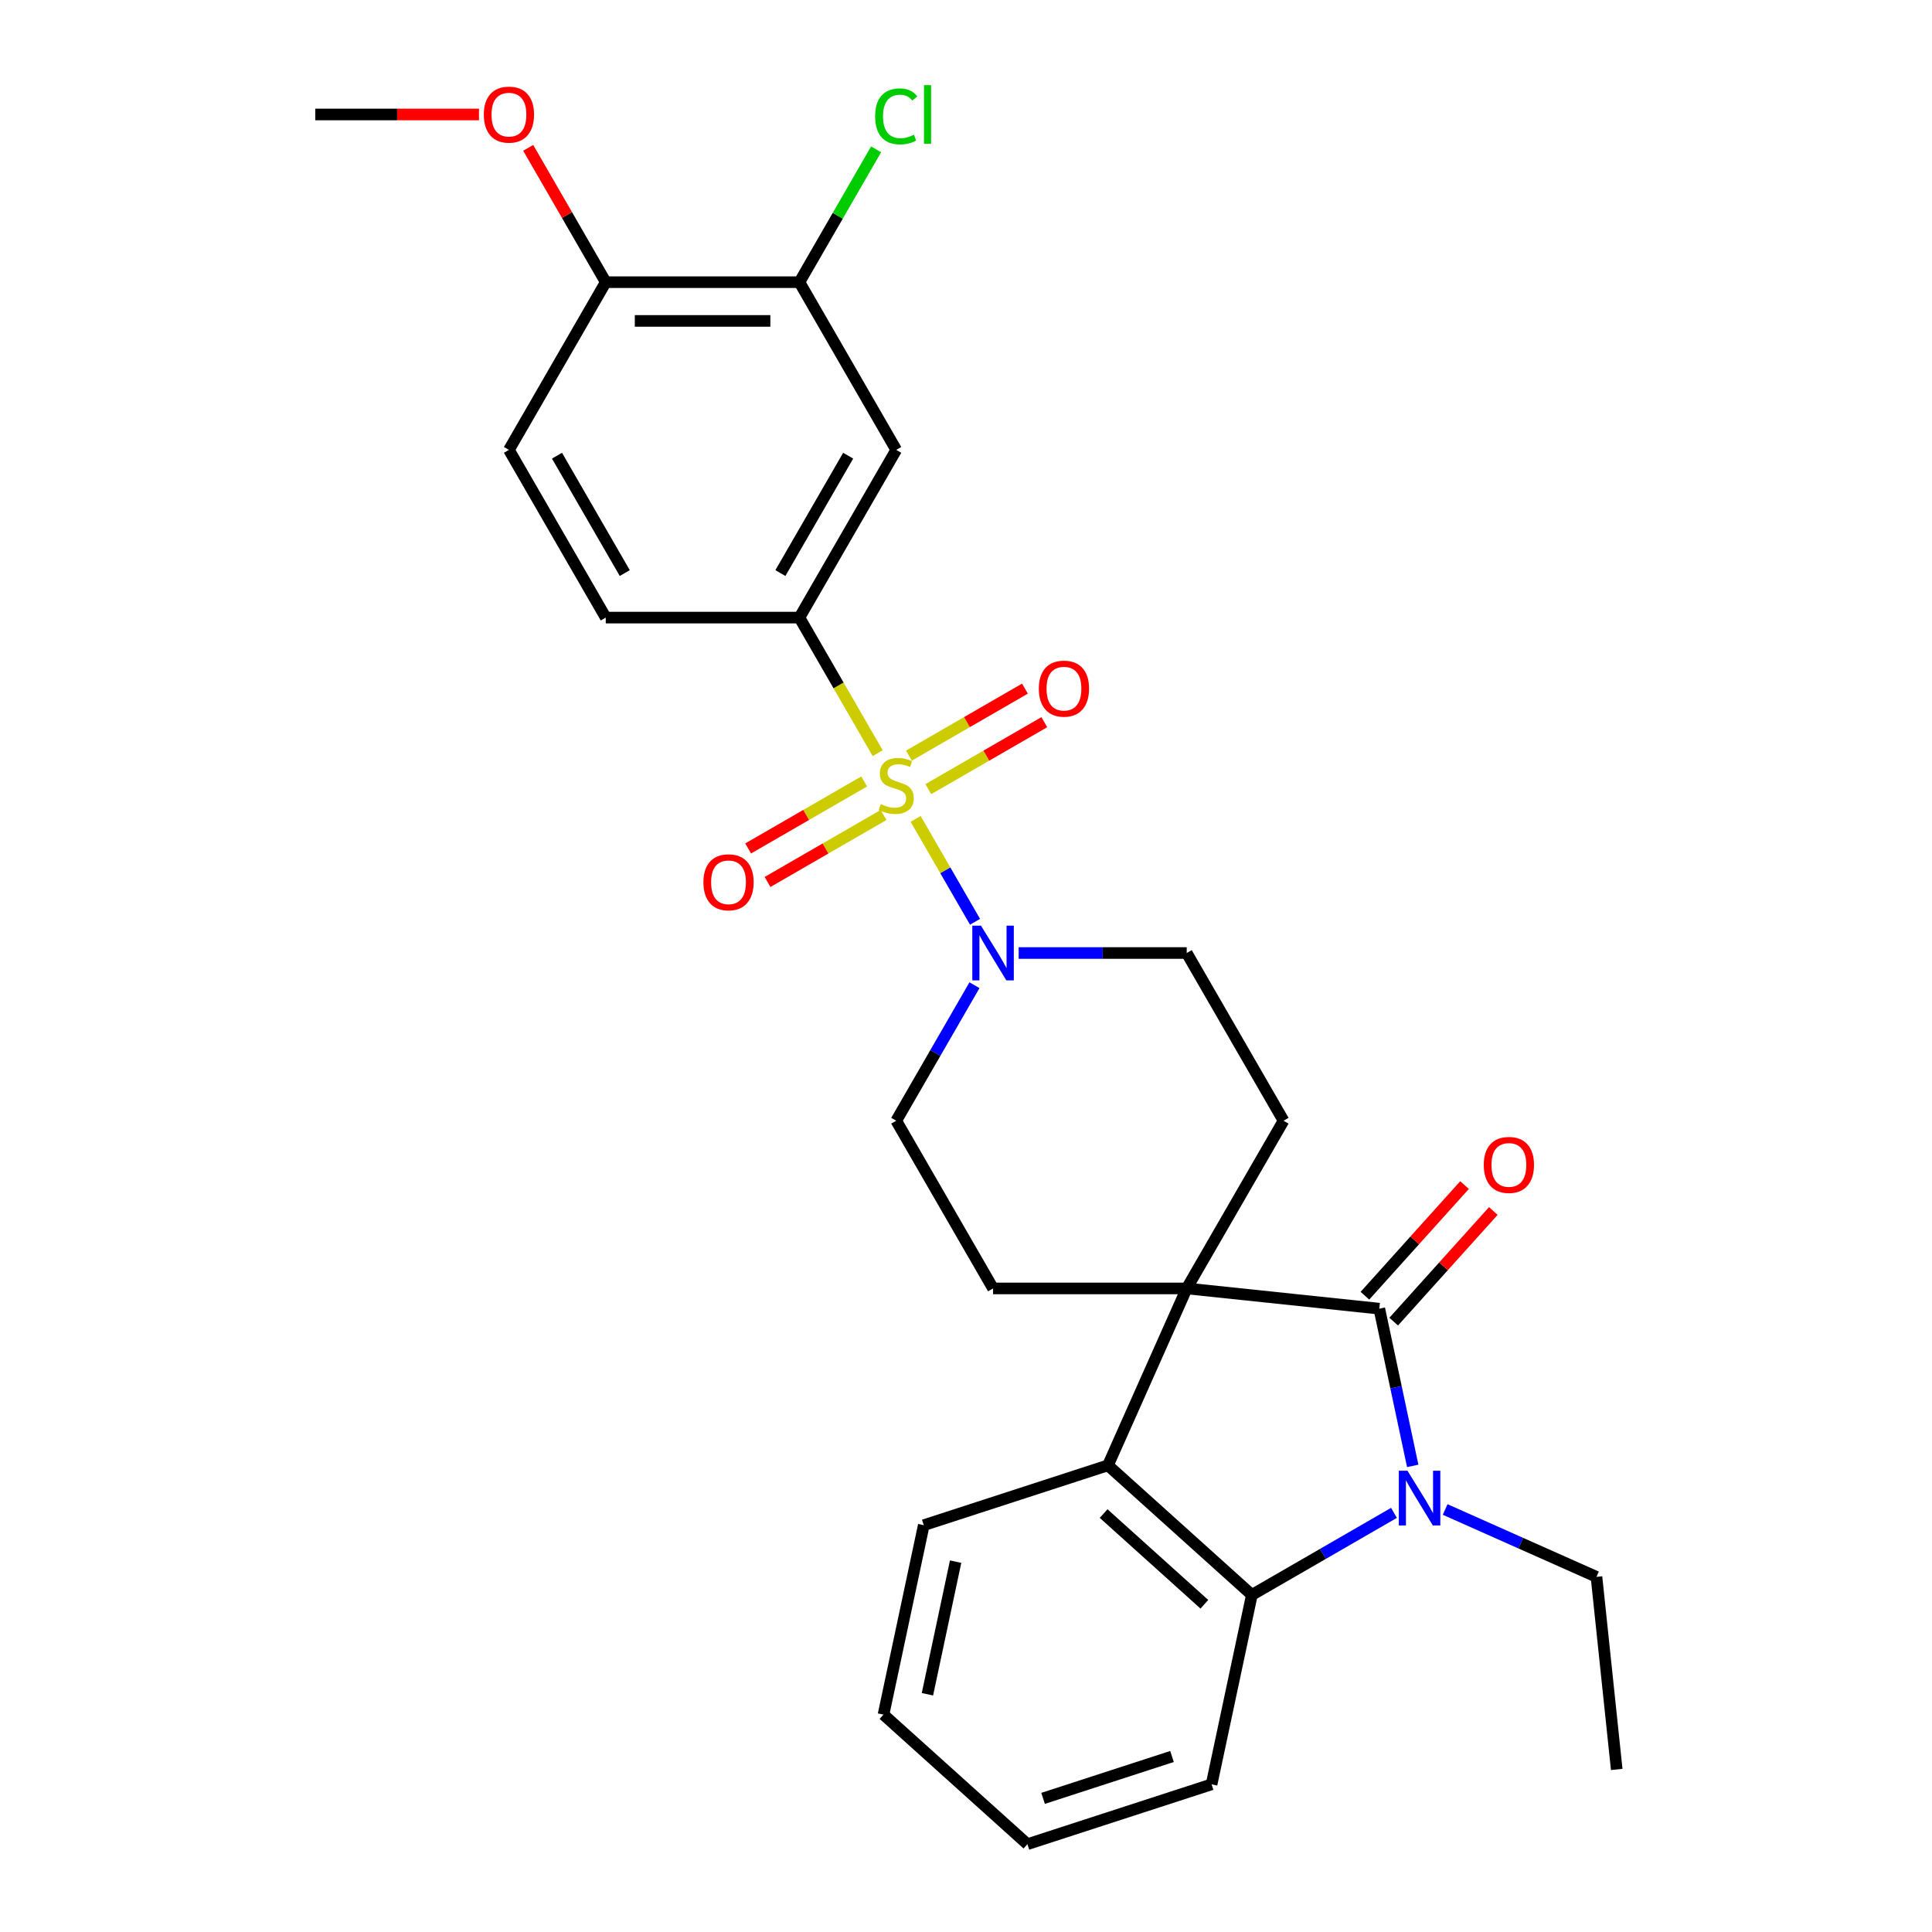 <?xml version='1.0' encoding='iso-8859-1'?>
<svg version='1.1' baseProfile='full'
              xmlns='http://www.w3.org/2000/svg'
                      xmlns:rdkit='http://www.rdkit.org/xml'
                      xmlns:xlink='http://www.w3.org/1999/xlink'
                  xml:space='preserve'
width='1000px' height='1000px' viewBox='0 0 1000 1000'>
<!-- END OF HEADER -->
<rect style='opacity:1.0;fill:#FFFFFF;stroke:none' width='1000' height='1000' x='0' y='0'> </rect>
<path class='bond-3' d='M 473.928,423.859 L 489.302,450.487' style='fill:none;fill-rule:evenodd;stroke:#CCCC00;stroke-width:6px;stroke-linecap:butt;stroke-linejoin:miter;stroke-opacity:1' />
<path class='bond-3' d='M 489.302,450.487 L 504.675,477.114' style='fill:none;fill-rule:evenodd;stroke:#0000FF;stroke-width:6px;stroke-linecap:butt;stroke-linejoin:miter;stroke-opacity:1' />
<path class='bond-6' d='M 454.291,389.847 L 434.032,354.757' style='fill:none;fill-rule:evenodd;stroke:#CCCC00;stroke-width:6px;stroke-linecap:butt;stroke-linejoin:miter;stroke-opacity:1' />
<path class='bond-6' d='M 434.032,354.757 L 413.773,319.668' style='fill:none;fill-rule:evenodd;stroke:#000000;stroke-width:6px;stroke-linecap:butt;stroke-linejoin:miter;stroke-opacity:1' />
<path class='bond-11' d='M 447.293,404.482 L 417.269,421.816' style='fill:none;fill-rule:evenodd;stroke:#CCCC00;stroke-width:6px;stroke-linecap:butt;stroke-linejoin:miter;stroke-opacity:1' />
<path class='bond-11' d='M 417.269,421.816 L 387.245,439.15' style='fill:none;fill-rule:evenodd;stroke:#FF0000;stroke-width:6px;stroke-linecap:butt;stroke-linejoin:miter;stroke-opacity:1' />
<path class='bond-11' d='M 457.316,421.843 L 427.292,439.177' style='fill:none;fill-rule:evenodd;stroke:#CCCC00;stroke-width:6px;stroke-linecap:butt;stroke-linejoin:miter;stroke-opacity:1' />
<path class='bond-11' d='M 427.292,439.177 L 397.268,456.511' style='fill:none;fill-rule:evenodd;stroke:#FF0000;stroke-width:6px;stroke-linecap:butt;stroke-linejoin:miter;stroke-opacity:1' />
<path class='bond-12' d='M 480.488,408.464 L 510.512,391.13' style='fill:none;fill-rule:evenodd;stroke:#CCCC00;stroke-width:6px;stroke-linecap:butt;stroke-linejoin:miter;stroke-opacity:1' />
<path class='bond-12' d='M 510.512,391.13 L 540.536,373.796' style='fill:none;fill-rule:evenodd;stroke:#FF0000;stroke-width:6px;stroke-linecap:butt;stroke-linejoin:miter;stroke-opacity:1' />
<path class='bond-12' d='M 470.464,391.103 L 500.488,373.769' style='fill:none;fill-rule:evenodd;stroke:#CCCC00;stroke-width:6px;stroke-linecap:butt;stroke-linejoin:miter;stroke-opacity:1' />
<path class='bond-12' d='M 500.488,373.769 L 530.513,356.435' style='fill:none;fill-rule:evenodd;stroke:#FF0000;stroke-width:6px;stroke-linecap:butt;stroke-linejoin:miter;stroke-opacity:1' />
<path class='bond-0' d='M 713.927,677.367 L 614.242,666.889' style='fill:none;fill-rule:evenodd;stroke:#000000;stroke-width:6px;stroke-linecap:butt;stroke-linejoin:miter;stroke-opacity:1' />
<path class='bond-2' d='M 713.927,677.367 L 722.575,718.056' style='fill:none;fill-rule:evenodd;stroke:#000000;stroke-width:6px;stroke-linecap:butt;stroke-linejoin:miter;stroke-opacity:1' />
<path class='bond-2' d='M 722.575,718.056 L 731.224,758.745' style='fill:none;fill-rule:evenodd;stroke:#0000FF;stroke-width:6px;stroke-linecap:butt;stroke-linejoin:miter;stroke-opacity:1' />
<path class='bond-13' d='M 721.376,684.073 L 747.158,655.44' style='fill:none;fill-rule:evenodd;stroke:#000000;stroke-width:6px;stroke-linecap:butt;stroke-linejoin:miter;stroke-opacity:1' />
<path class='bond-13' d='M 747.158,655.44 L 772.94,626.806' style='fill:none;fill-rule:evenodd;stroke:#FF0000;stroke-width:6px;stroke-linecap:butt;stroke-linejoin:miter;stroke-opacity:1' />
<path class='bond-13' d='M 706.478,670.66 L 732.26,642.026' style='fill:none;fill-rule:evenodd;stroke:#000000;stroke-width:6px;stroke-linecap:butt;stroke-linejoin:miter;stroke-opacity:1' />
<path class='bond-13' d='M 732.26,642.026 L 758.042,613.392' style='fill:none;fill-rule:evenodd;stroke:#FF0000;stroke-width:6px;stroke-linecap:butt;stroke-linejoin:miter;stroke-opacity:1' />
<path class='bond-1' d='M 614.242,666.889 L 664.359,580.084' style='fill:none;fill-rule:evenodd;stroke:#000000;stroke-width:6px;stroke-linecap:butt;stroke-linejoin:miter;stroke-opacity:1' />
<path class='bond-5' d='M 614.242,666.889 L 573.473,758.458' style='fill:none;fill-rule:evenodd;stroke:#000000;stroke-width:6px;stroke-linecap:butt;stroke-linejoin:miter;stroke-opacity:1' />
<path class='bond-28' d='M 614.242,666.889 L 514.007,666.889' style='fill:none;fill-rule:evenodd;stroke:#000000;stroke-width:6px;stroke-linecap:butt;stroke-linejoin:miter;stroke-opacity:1' />
<path class='bond-19' d='M 748.012,781.308 L 787.174,798.744' style='fill:none;fill-rule:evenodd;stroke:#0000FF;stroke-width:6px;stroke-linecap:butt;stroke-linejoin:miter;stroke-opacity:1' />
<path class='bond-19' d='M 787.174,798.744 L 826.335,816.179' style='fill:none;fill-rule:evenodd;stroke:#000000;stroke-width:6px;stroke-linecap:butt;stroke-linejoin:miter;stroke-opacity:1' />
<path class='bond-30' d='M 721.521,783.058 L 684.741,804.293' style='fill:none;fill-rule:evenodd;stroke:#0000FF;stroke-width:6px;stroke-linecap:butt;stroke-linejoin:miter;stroke-opacity:1' />
<path class='bond-30' d='M 684.741,804.293 L 647.961,825.527' style='fill:none;fill-rule:evenodd;stroke:#000000;stroke-width:6px;stroke-linecap:butt;stroke-linejoin:miter;stroke-opacity:1' />
<path class='bond-14' d='M 504.385,509.944 L 484.138,545.014' style='fill:none;fill-rule:evenodd;stroke:#0000FF;stroke-width:6px;stroke-linecap:butt;stroke-linejoin:miter;stroke-opacity:1' />
<path class='bond-14' d='M 484.138,545.014 L 463.89,580.084' style='fill:none;fill-rule:evenodd;stroke:#000000;stroke-width:6px;stroke-linecap:butt;stroke-linejoin:miter;stroke-opacity:1' />
<path class='bond-15' d='M 527.253,493.278 L 570.747,493.278' style='fill:none;fill-rule:evenodd;stroke:#0000FF;stroke-width:6px;stroke-linecap:butt;stroke-linejoin:miter;stroke-opacity:1' />
<path class='bond-15' d='M 570.747,493.278 L 614.242,493.278' style='fill:none;fill-rule:evenodd;stroke:#000000;stroke-width:6px;stroke-linecap:butt;stroke-linejoin:miter;stroke-opacity:1' />
<path class='bond-4' d='M 647.961,825.527 L 573.473,758.458' style='fill:none;fill-rule:evenodd;stroke:#000000;stroke-width:6px;stroke-linecap:butt;stroke-linejoin:miter;stroke-opacity:1' />
<path class='bond-4' d='M 623.374,830.365 L 571.232,783.416' style='fill:none;fill-rule:evenodd;stroke:#000000;stroke-width:6px;stroke-linecap:butt;stroke-linejoin:miter;stroke-opacity:1' />
<path class='bond-21' d='M 647.961,825.527 L 627.121,923.571' style='fill:none;fill-rule:evenodd;stroke:#000000;stroke-width:6px;stroke-linecap:butt;stroke-linejoin:miter;stroke-opacity:1' />
<path class='bond-22' d='M 573.473,758.458 L 478.144,789.432' style='fill:none;fill-rule:evenodd;stroke:#000000;stroke-width:6px;stroke-linecap:butt;stroke-linejoin:miter;stroke-opacity:1' />
<path class='bond-7' d='M 413.773,319.668 L 463.89,232.862' style='fill:none;fill-rule:evenodd;stroke:#000000;stroke-width:6px;stroke-linecap:butt;stroke-linejoin:miter;stroke-opacity:1' />
<path class='bond-7' d='M 403.93,296.623 L 439.012,235.86' style='fill:none;fill-rule:evenodd;stroke:#000000;stroke-width:6px;stroke-linecap:butt;stroke-linejoin:miter;stroke-opacity:1' />
<path class='bond-17' d='M 413.773,319.668 L 313.539,319.668' style='fill:none;fill-rule:evenodd;stroke:#000000;stroke-width:6px;stroke-linecap:butt;stroke-linejoin:miter;stroke-opacity:1' />
<path class='bond-10' d='M 463.89,232.862 L 413.773,146.057' style='fill:none;fill-rule:evenodd;stroke:#000000;stroke-width:6px;stroke-linecap:butt;stroke-linejoin:miter;stroke-opacity:1' />
<path class='bond-8' d='M 664.359,580.084 L 614.242,493.278' style='fill:none;fill-rule:evenodd;stroke:#000000;stroke-width:6px;stroke-linecap:butt;stroke-linejoin:miter;stroke-opacity:1' />
<path class='bond-9' d='M 514.007,666.889 L 463.89,580.084' style='fill:none;fill-rule:evenodd;stroke:#000000;stroke-width:6px;stroke-linecap:butt;stroke-linejoin:miter;stroke-opacity:1' />
<path class='bond-20' d='M 413.773,146.057 L 433.622,111.677' style='fill:none;fill-rule:evenodd;stroke:#000000;stroke-width:6px;stroke-linecap:butt;stroke-linejoin:miter;stroke-opacity:1' />
<path class='bond-20' d='M 433.622,111.677 L 453.471,77.297' style='fill:none;fill-rule:evenodd;stroke:#00CC00;stroke-width:6px;stroke-linecap:butt;stroke-linejoin:miter;stroke-opacity:1' />
<path class='bond-29' d='M 413.773,146.057 L 313.539,146.057' style='fill:none;fill-rule:evenodd;stroke:#000000;stroke-width:6px;stroke-linecap:butt;stroke-linejoin:miter;stroke-opacity:1' />
<path class='bond-29' d='M 398.738,166.104 L 328.574,166.104' style='fill:none;fill-rule:evenodd;stroke:#000000;stroke-width:6px;stroke-linecap:butt;stroke-linejoin:miter;stroke-opacity:1' />
<path class='bond-16' d='M 313.539,146.057 L 263.422,232.862' style='fill:none;fill-rule:evenodd;stroke:#000000;stroke-width:6px;stroke-linecap:butt;stroke-linejoin:miter;stroke-opacity:1' />
<path class='bond-23' d='M 313.539,146.057 L 293.465,111.287' style='fill:none;fill-rule:evenodd;stroke:#000000;stroke-width:6px;stroke-linecap:butt;stroke-linejoin:miter;stroke-opacity:1' />
<path class='bond-23' d='M 293.465,111.287 L 273.39,76.517' style='fill:none;fill-rule:evenodd;stroke:#FF0000;stroke-width:6px;stroke-linecap:butt;stroke-linejoin:miter;stroke-opacity:1' />
<path class='bond-18' d='M 313.539,319.668 L 263.422,232.862' style='fill:none;fill-rule:evenodd;stroke:#000000;stroke-width:6px;stroke-linecap:butt;stroke-linejoin:miter;stroke-opacity:1' />
<path class='bond-18' d='M 323.382,296.623 L 288.3,235.86' style='fill:none;fill-rule:evenodd;stroke:#000000;stroke-width:6px;stroke-linecap:butt;stroke-linejoin:miter;stroke-opacity:1' />
<path class='bond-25' d='M 826.335,816.179 L 836.812,915.864' style='fill:none;fill-rule:evenodd;stroke:#000000;stroke-width:6px;stroke-linecap:butt;stroke-linejoin:miter;stroke-opacity:1' />
<path class='bond-31' d='M 627.121,923.571 L 531.793,954.545' style='fill:none;fill-rule:evenodd;stroke:#000000;stroke-width:6px;stroke-linecap:butt;stroke-linejoin:miter;stroke-opacity:1' />
<path class='bond-31' d='M 606.627,909.152 L 539.897,930.834' style='fill:none;fill-rule:evenodd;stroke:#000000;stroke-width:6px;stroke-linecap:butt;stroke-linejoin:miter;stroke-opacity:1' />
<path class='bond-27' d='M 478.144,789.432 L 457.304,887.476' style='fill:none;fill-rule:evenodd;stroke:#000000;stroke-width:6px;stroke-linecap:butt;stroke-linejoin:miter;stroke-opacity:1' />
<path class='bond-27' d='M 494.627,808.306 L 480.039,876.937' style='fill:none;fill-rule:evenodd;stroke:#000000;stroke-width:6px;stroke-linecap:butt;stroke-linejoin:miter;stroke-opacity:1' />
<path class='bond-24' d='M 247.916,59.251 L 205.552,59.251' style='fill:none;fill-rule:evenodd;stroke:#FF0000;stroke-width:6px;stroke-linecap:butt;stroke-linejoin:miter;stroke-opacity:1' />
<path class='bond-24' d='M 205.552,59.251 L 163.188,59.251' style='fill:none;fill-rule:evenodd;stroke:#000000;stroke-width:6px;stroke-linecap:butt;stroke-linejoin:miter;stroke-opacity:1' />
<path class='bond-26' d='M 531.793,954.545 L 457.304,887.476' style='fill:none;fill-rule:evenodd;stroke:#000000;stroke-width:6px;stroke-linecap:butt;stroke-linejoin:miter;stroke-opacity:1' />
<path  class='atom-0' d='M 455.89 416.193
Q 456.21 416.313, 457.53 416.873
Q 458.85 417.433, 460.29 417.793
Q 461.77 418.113, 463.21 418.113
Q 465.89 418.113, 467.45 416.833
Q 469.01 415.513, 469.01 413.233
Q 469.01 411.673, 468.21 410.713
Q 467.45 409.753, 466.25 409.233
Q 465.05 408.713, 463.05 408.113
Q 460.53 407.353, 459.01 406.633
Q 457.53 405.913, 456.45 404.393
Q 455.41 402.873, 455.41 400.313
Q 455.41 396.753, 457.81 394.553
Q 460.25 392.353, 465.05 392.353
Q 468.33 392.353, 472.05 393.913
L 471.13 396.993
Q 467.73 395.593, 465.17 395.593
Q 462.41 395.593, 460.89 396.753
Q 459.37 397.873, 459.41 399.833
Q 459.41 401.353, 460.17 402.273
Q 460.97 403.193, 462.09 403.713
Q 463.25 404.233, 465.17 404.833
Q 467.73 405.633, 469.25 406.433
Q 470.77 407.233, 471.85 408.873
Q 472.97 410.473, 472.97 413.233
Q 472.97 417.153, 470.33 419.273
Q 467.73 421.353, 463.37 421.353
Q 460.85 421.353, 458.93 420.793
Q 457.05 420.273, 454.81 419.353
L 455.89 416.193
' fill='#CCCC00'/>
<path  class='atom-3' d='M 728.507 761.25
L 737.787 776.25
Q 738.707 777.73, 740.187 780.41
Q 741.667 783.09, 741.747 783.25
L 741.747 761.25
L 745.507 761.25
L 745.507 789.57
L 741.627 789.57
L 731.667 773.17
Q 730.507 771.25, 729.267 769.05
Q 728.067 766.85, 727.707 766.17
L 727.707 789.57
L 724.027 789.57
L 724.027 761.25
L 728.507 761.25
' fill='#0000FF'/>
<path  class='atom-4' d='M 507.747 479.118
L 517.027 494.118
Q 517.947 495.598, 519.427 498.278
Q 520.907 500.958, 520.987 501.118
L 520.987 479.118
L 524.747 479.118
L 524.747 507.438
L 520.867 507.438
L 510.907 491.038
Q 509.747 489.118, 508.507 486.918
Q 507.307 484.718, 506.947 484.038
L 506.947 507.438
L 503.267 507.438
L 503.267 479.118
L 507.747 479.118
' fill='#0000FF'/>
<path  class='atom-12' d='M 364.085 456.67
Q 364.085 449.87, 367.445 446.07
Q 370.805 442.27, 377.085 442.27
Q 383.365 442.27, 386.725 446.07
Q 390.085 449.87, 390.085 456.67
Q 390.085 463.55, 386.685 467.47
Q 383.285 471.35, 377.085 471.35
Q 370.845 471.35, 367.445 467.47
Q 364.085 463.59, 364.085 456.67
M 377.085 468.15
Q 381.405 468.15, 383.725 465.27
Q 386.085 462.35, 386.085 456.67
Q 386.085 451.11, 383.725 448.31
Q 381.405 445.47, 377.085 445.47
Q 372.765 445.47, 370.405 448.27
Q 368.085 451.07, 368.085 456.67
Q 368.085 462.39, 370.405 465.27
Q 372.765 468.15, 377.085 468.15
' fill='#FF0000'/>
<path  class='atom-13' d='M 537.696 356.436
Q 537.696 349.636, 541.056 345.836
Q 544.416 342.036, 550.696 342.036
Q 556.976 342.036, 560.336 345.836
Q 563.696 349.636, 563.696 356.436
Q 563.696 363.316, 560.296 367.236
Q 556.896 371.116, 550.696 371.116
Q 544.456 371.116, 541.056 367.236
Q 537.696 363.356, 537.696 356.436
M 550.696 367.916
Q 555.016 367.916, 557.336 365.036
Q 559.696 362.116, 559.696 356.436
Q 559.696 350.876, 557.336 348.076
Q 555.016 345.236, 550.696 345.236
Q 546.376 345.236, 544.016 348.036
Q 541.696 350.836, 541.696 356.436
Q 541.696 362.156, 544.016 365.036
Q 546.376 367.916, 550.696 367.916
' fill='#FF0000'/>
<path  class='atom-14' d='M 767.997 602.958
Q 767.997 596.158, 771.357 592.358
Q 774.717 588.558, 780.997 588.558
Q 787.277 588.558, 790.637 592.358
Q 793.997 596.158, 793.997 602.958
Q 793.997 609.838, 790.597 613.758
Q 787.197 617.638, 780.997 617.638
Q 774.757 617.638, 771.357 613.758
Q 767.997 609.878, 767.997 602.958
M 780.997 614.438
Q 785.317 614.438, 787.637 611.558
Q 789.997 608.638, 789.997 602.958
Q 789.997 597.398, 787.637 594.598
Q 785.317 591.758, 780.997 591.758
Q 776.677 591.758, 774.317 594.558
Q 771.997 597.358, 771.997 602.958
Q 771.997 608.678, 774.317 611.558
Q 776.677 614.438, 780.997 614.438
' fill='#FF0000'/>
<path  class='atom-21' d='M 452.97 60.231
Q 452.97 53.191, 456.25 49.511
Q 459.57 45.791, 465.85 45.791
Q 471.69 45.791, 474.81 49.911
L 472.17 52.071
Q 469.89 49.071, 465.85 49.071
Q 461.57 49.071, 459.29 51.951
Q 457.05 54.791, 457.05 60.231
Q 457.05 65.831, 459.37 68.711
Q 461.73 71.591, 466.29 71.591
Q 469.41 71.591, 473.05 69.711
L 474.17 72.711
Q 472.69 73.671, 470.45 74.231
Q 468.21 74.791, 465.73 74.791
Q 459.57 74.791, 456.25 71.031
Q 452.97 67.271, 452.97 60.231
' fill='#00CC00'/>
<path  class='atom-21' d='M 478.25 44.071
L 481.93 44.071
L 481.93 74.431
L 478.25 74.431
L 478.25 44.071
' fill='#00CC00'/>
<path  class='atom-24' d='M 250.422 59.331
Q 250.422 52.531, 253.782 48.731
Q 257.142 44.931, 263.422 44.931
Q 269.702 44.931, 273.062 48.731
Q 276.422 52.531, 276.422 59.331
Q 276.422 66.211, 273.022 70.131
Q 269.622 74.011, 263.422 74.011
Q 257.182 74.011, 253.782 70.131
Q 250.422 66.251, 250.422 59.331
M 263.422 70.811
Q 267.742 70.811, 270.062 67.931
Q 272.422 65.011, 272.422 59.331
Q 272.422 53.771, 270.062 50.971
Q 267.742 48.131, 263.422 48.131
Q 259.102 48.131, 256.742 50.931
Q 254.422 53.731, 254.422 59.331
Q 254.422 65.051, 256.742 67.931
Q 259.102 70.811, 263.422 70.811
' fill='#FF0000'/>
</svg>
